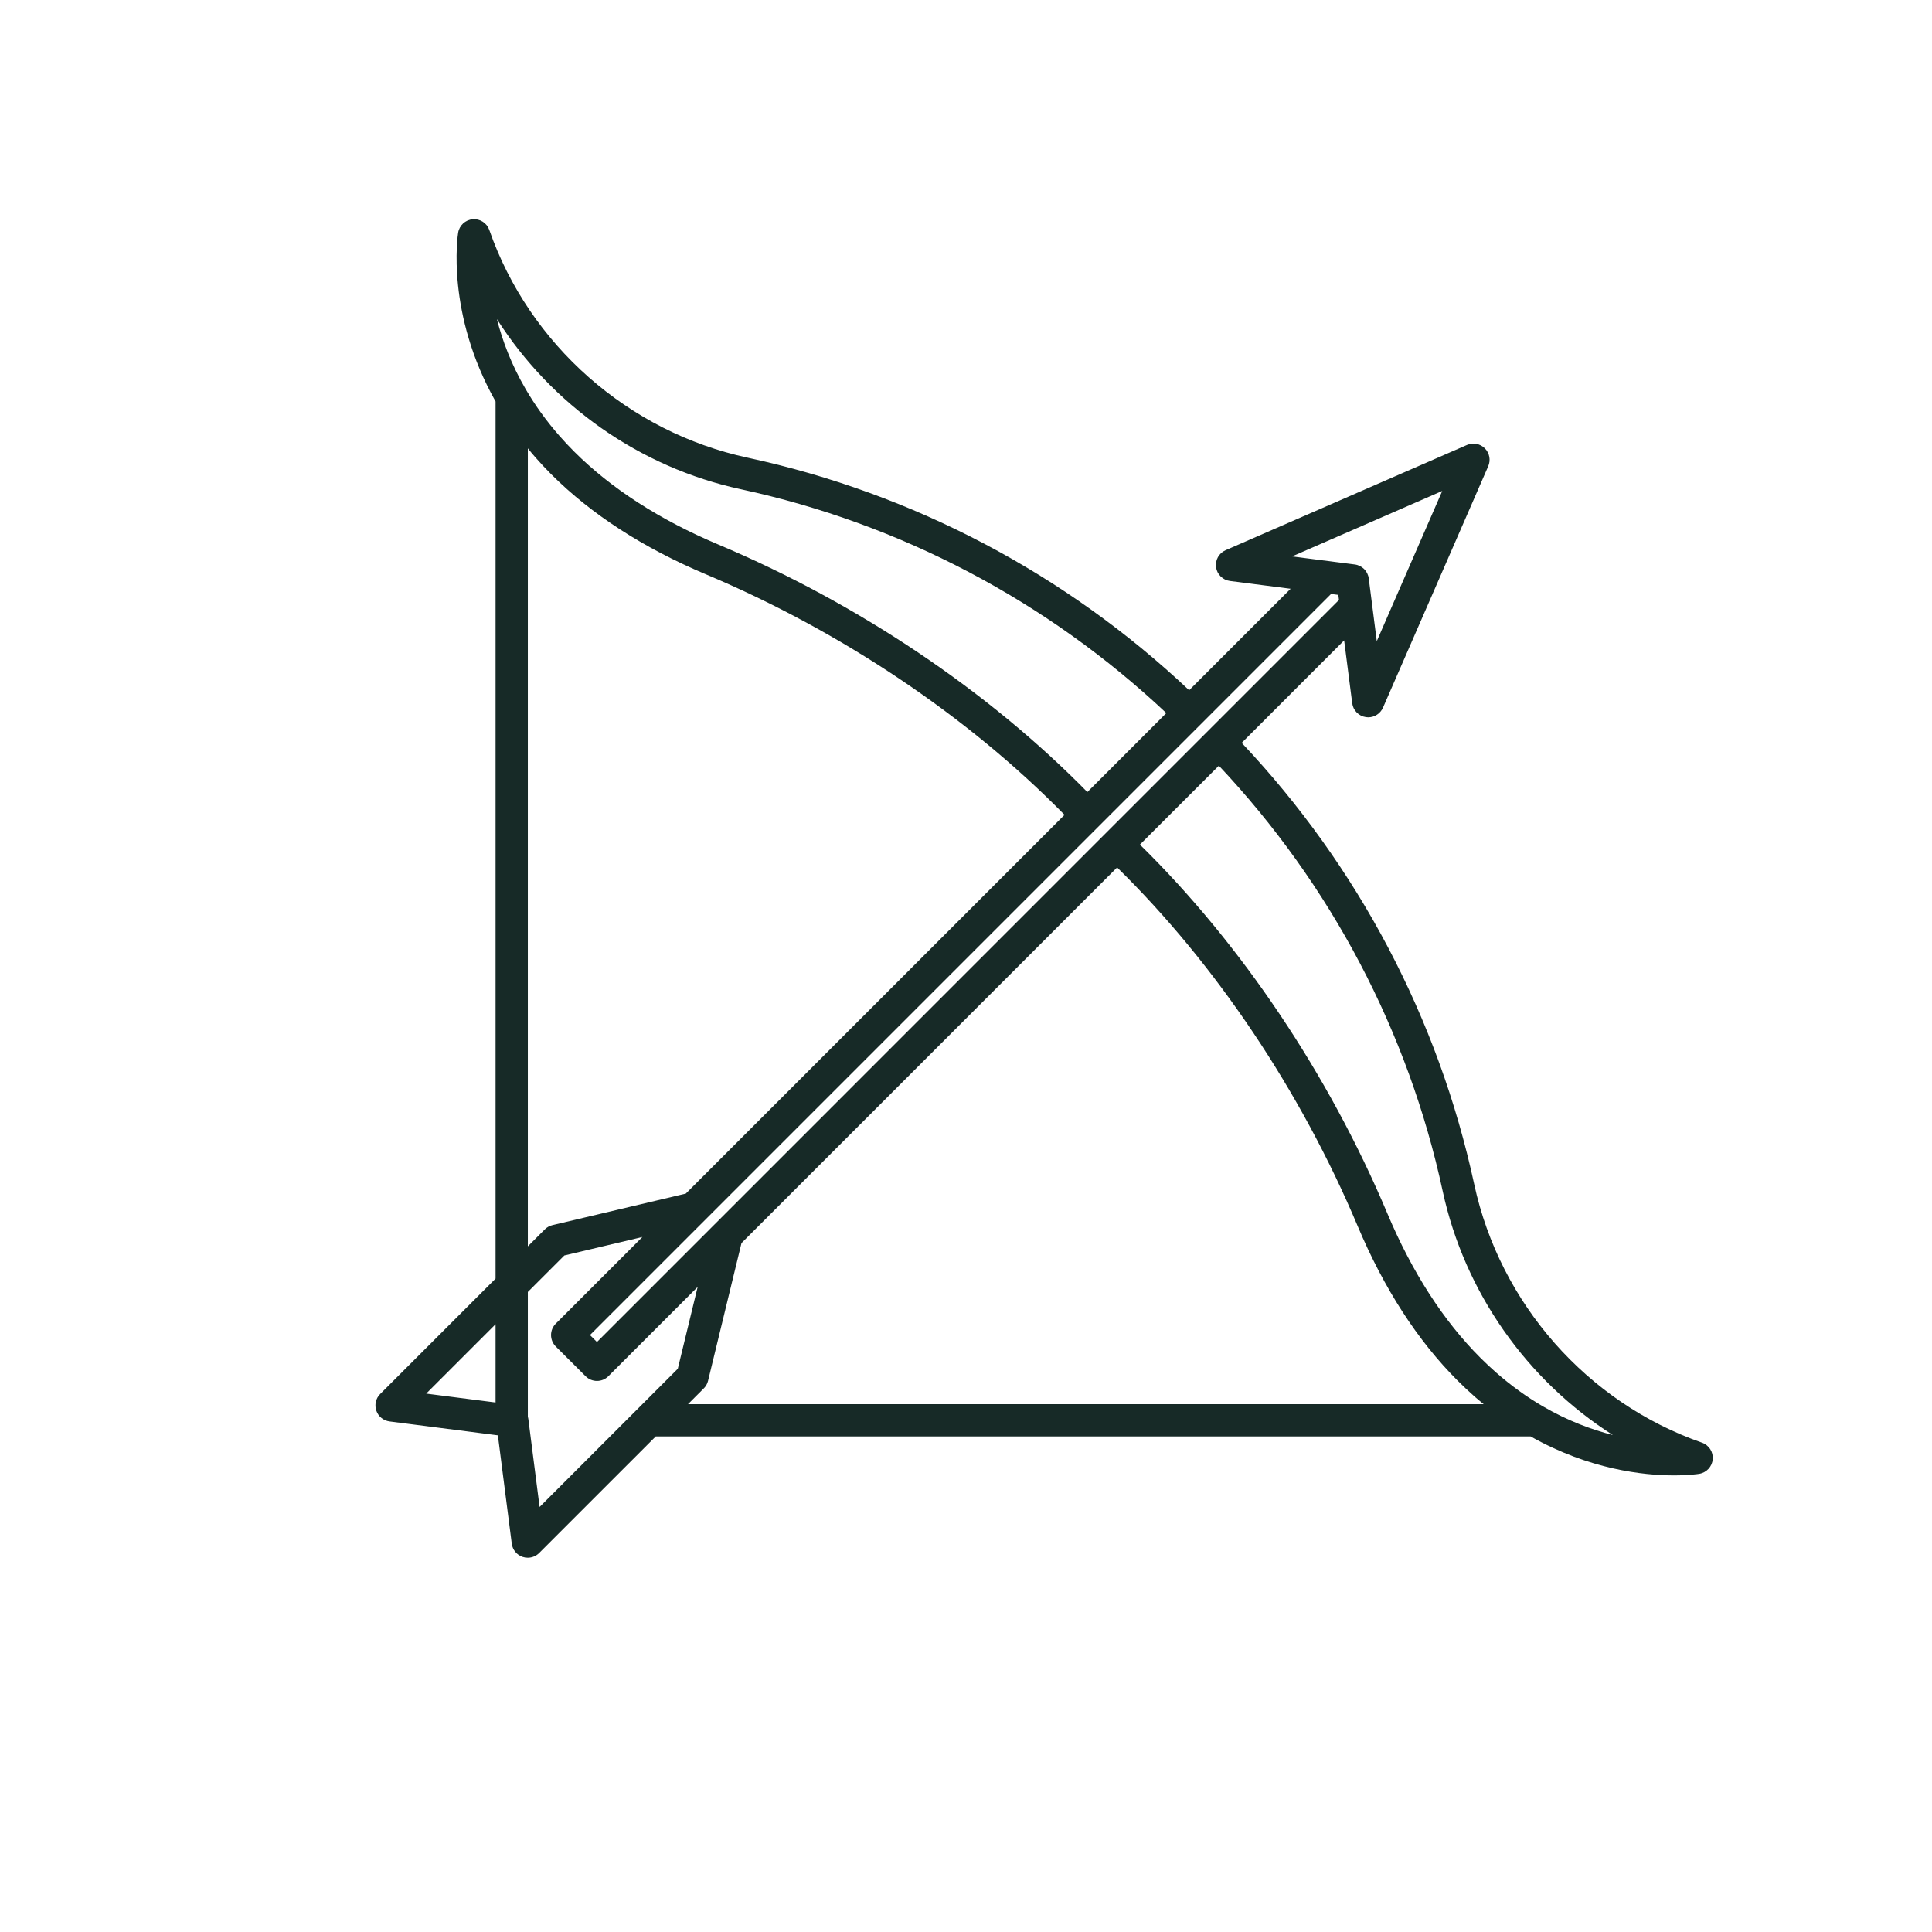 <svg width="97" height="97" viewBox="0 0 97 97" fill="none" xmlns="http://www.w3.org/2000/svg">
<path d="M85.451 72.432C79.691 70.423 75.309 65.452 74.016 59.459C72.223 51.145 68.193 43.5 62.342 37.297L67.486 32.152L67.891 35.307C67.937 35.668 68.219 35.954 68.58 36.005C68.618 36.011 68.657 36.014 68.695 36.014C69.013 36.014 69.306 35.825 69.437 35.527L74.72 23.407C74.853 23.101 74.786 22.746 74.55 22.51C74.315 22.275 73.959 22.208 73.654 22.34L61.533 27.624C61.199 27.769 61.004 28.12 61.055 28.481C61.106 28.841 61.393 29.123 61.754 29.169L64.799 29.56L59.704 34.655C53.497 28.803 45.85 24.773 37.54 22.98C31.546 21.69 26.575 17.309 24.567 11.548C24.445 11.198 24.102 10.974 23.731 11.008C23.362 11.04 23.061 11.319 23.002 11.686C22.976 11.851 22.389 15.738 24.881 20.156V64.196L19.087 69.99C18.868 70.208 18.793 70.532 18.893 70.824C18.993 71.116 19.25 71.326 19.556 71.366L24.997 72.064L25.694 77.502C25.733 77.809 25.943 78.066 26.235 78.166C26.321 78.195 26.409 78.209 26.497 78.209C26.708 78.209 26.915 78.127 27.07 77.972L32.923 72.119H76.847C79.803 73.784 82.521 74.075 84.045 74.075C84.797 74.075 85.258 74.005 85.313 73.996C85.679 73.937 85.958 73.637 85.991 73.267C86.024 72.898 85.801 72.554 85.451 72.432ZM72.411 24.649L69.124 32.19L68.721 29.04C68.674 28.674 68.386 28.387 68.02 28.34L64.87 27.936L72.411 24.649ZM67.194 29.867L67.226 30.122L29.971 67.379L29.621 67.029L66.83 29.82L67.194 29.867ZM37.199 24.564C45.204 26.29 52.572 30.169 58.558 35.801L54.593 39.767C49.603 34.682 43.061 30.285 36.072 27.342C33.123 26.099 30.684 24.527 28.823 22.669C28.57 22.416 28.322 22.151 28.087 21.883C27.437 21.144 26.867 20.355 26.391 19.535C25.667 18.293 25.22 17.09 24.948 16.02C27.69 20.326 32.106 23.467 37.199 24.564ZM26.501 22.511C26.622 22.659 26.743 22.807 26.87 22.951C27.127 23.245 27.399 23.536 27.678 23.815C29.687 25.822 32.3 27.511 35.443 28.835C42.244 31.699 48.604 35.973 53.447 40.912L34.432 59.927L27.738 61.51C27.591 61.544 27.458 61.619 27.352 61.725L26.501 62.576V22.511H26.501ZM24.881 66.486V70.415L21.398 69.969L24.881 66.486ZM26.525 71.237C26.52 71.199 26.511 71.162 26.501 71.126V64.866L28.335 63.033L32.253 62.106L27.903 66.457C27.751 66.608 27.666 66.815 27.666 67.029C27.666 67.244 27.751 67.45 27.903 67.602L29.4 69.096C29.558 69.254 29.765 69.333 29.972 69.333C30.179 69.333 30.387 69.254 30.544 69.096L35.027 64.613L34.029 68.723L27.091 75.66L26.525 71.237ZM35.334 69.708C35.44 69.603 35.514 69.471 35.549 69.326L37.228 62.411L56.087 43.552C61.026 48.394 65.299 54.754 68.163 61.553C69.49 64.704 71.179 67.316 73.184 69.319C73.457 69.591 73.746 69.863 74.045 70.126C74.053 70.134 74.062 70.141 74.07 70.148C74.209 70.269 74.35 70.383 74.491 70.499H34.543L35.334 69.708ZM77.465 70.61L77.464 70.609C77.461 70.608 77.458 70.606 77.455 70.604C76.654 70.138 75.876 69.576 75.141 68.933C75.124 68.917 75.106 68.902 75.088 68.887C74.825 68.654 74.569 68.414 74.329 68.174C72.473 66.32 70.901 63.881 69.656 60.925C66.712 53.937 62.317 47.396 57.232 42.406L61.196 38.443C66.826 44.424 70.706 51.791 72.433 59.8C73.531 64.892 76.673 69.308 80.978 72.05C79.91 71.778 78.706 71.332 77.465 70.61Z" fill="#172A27"/>
</svg>
